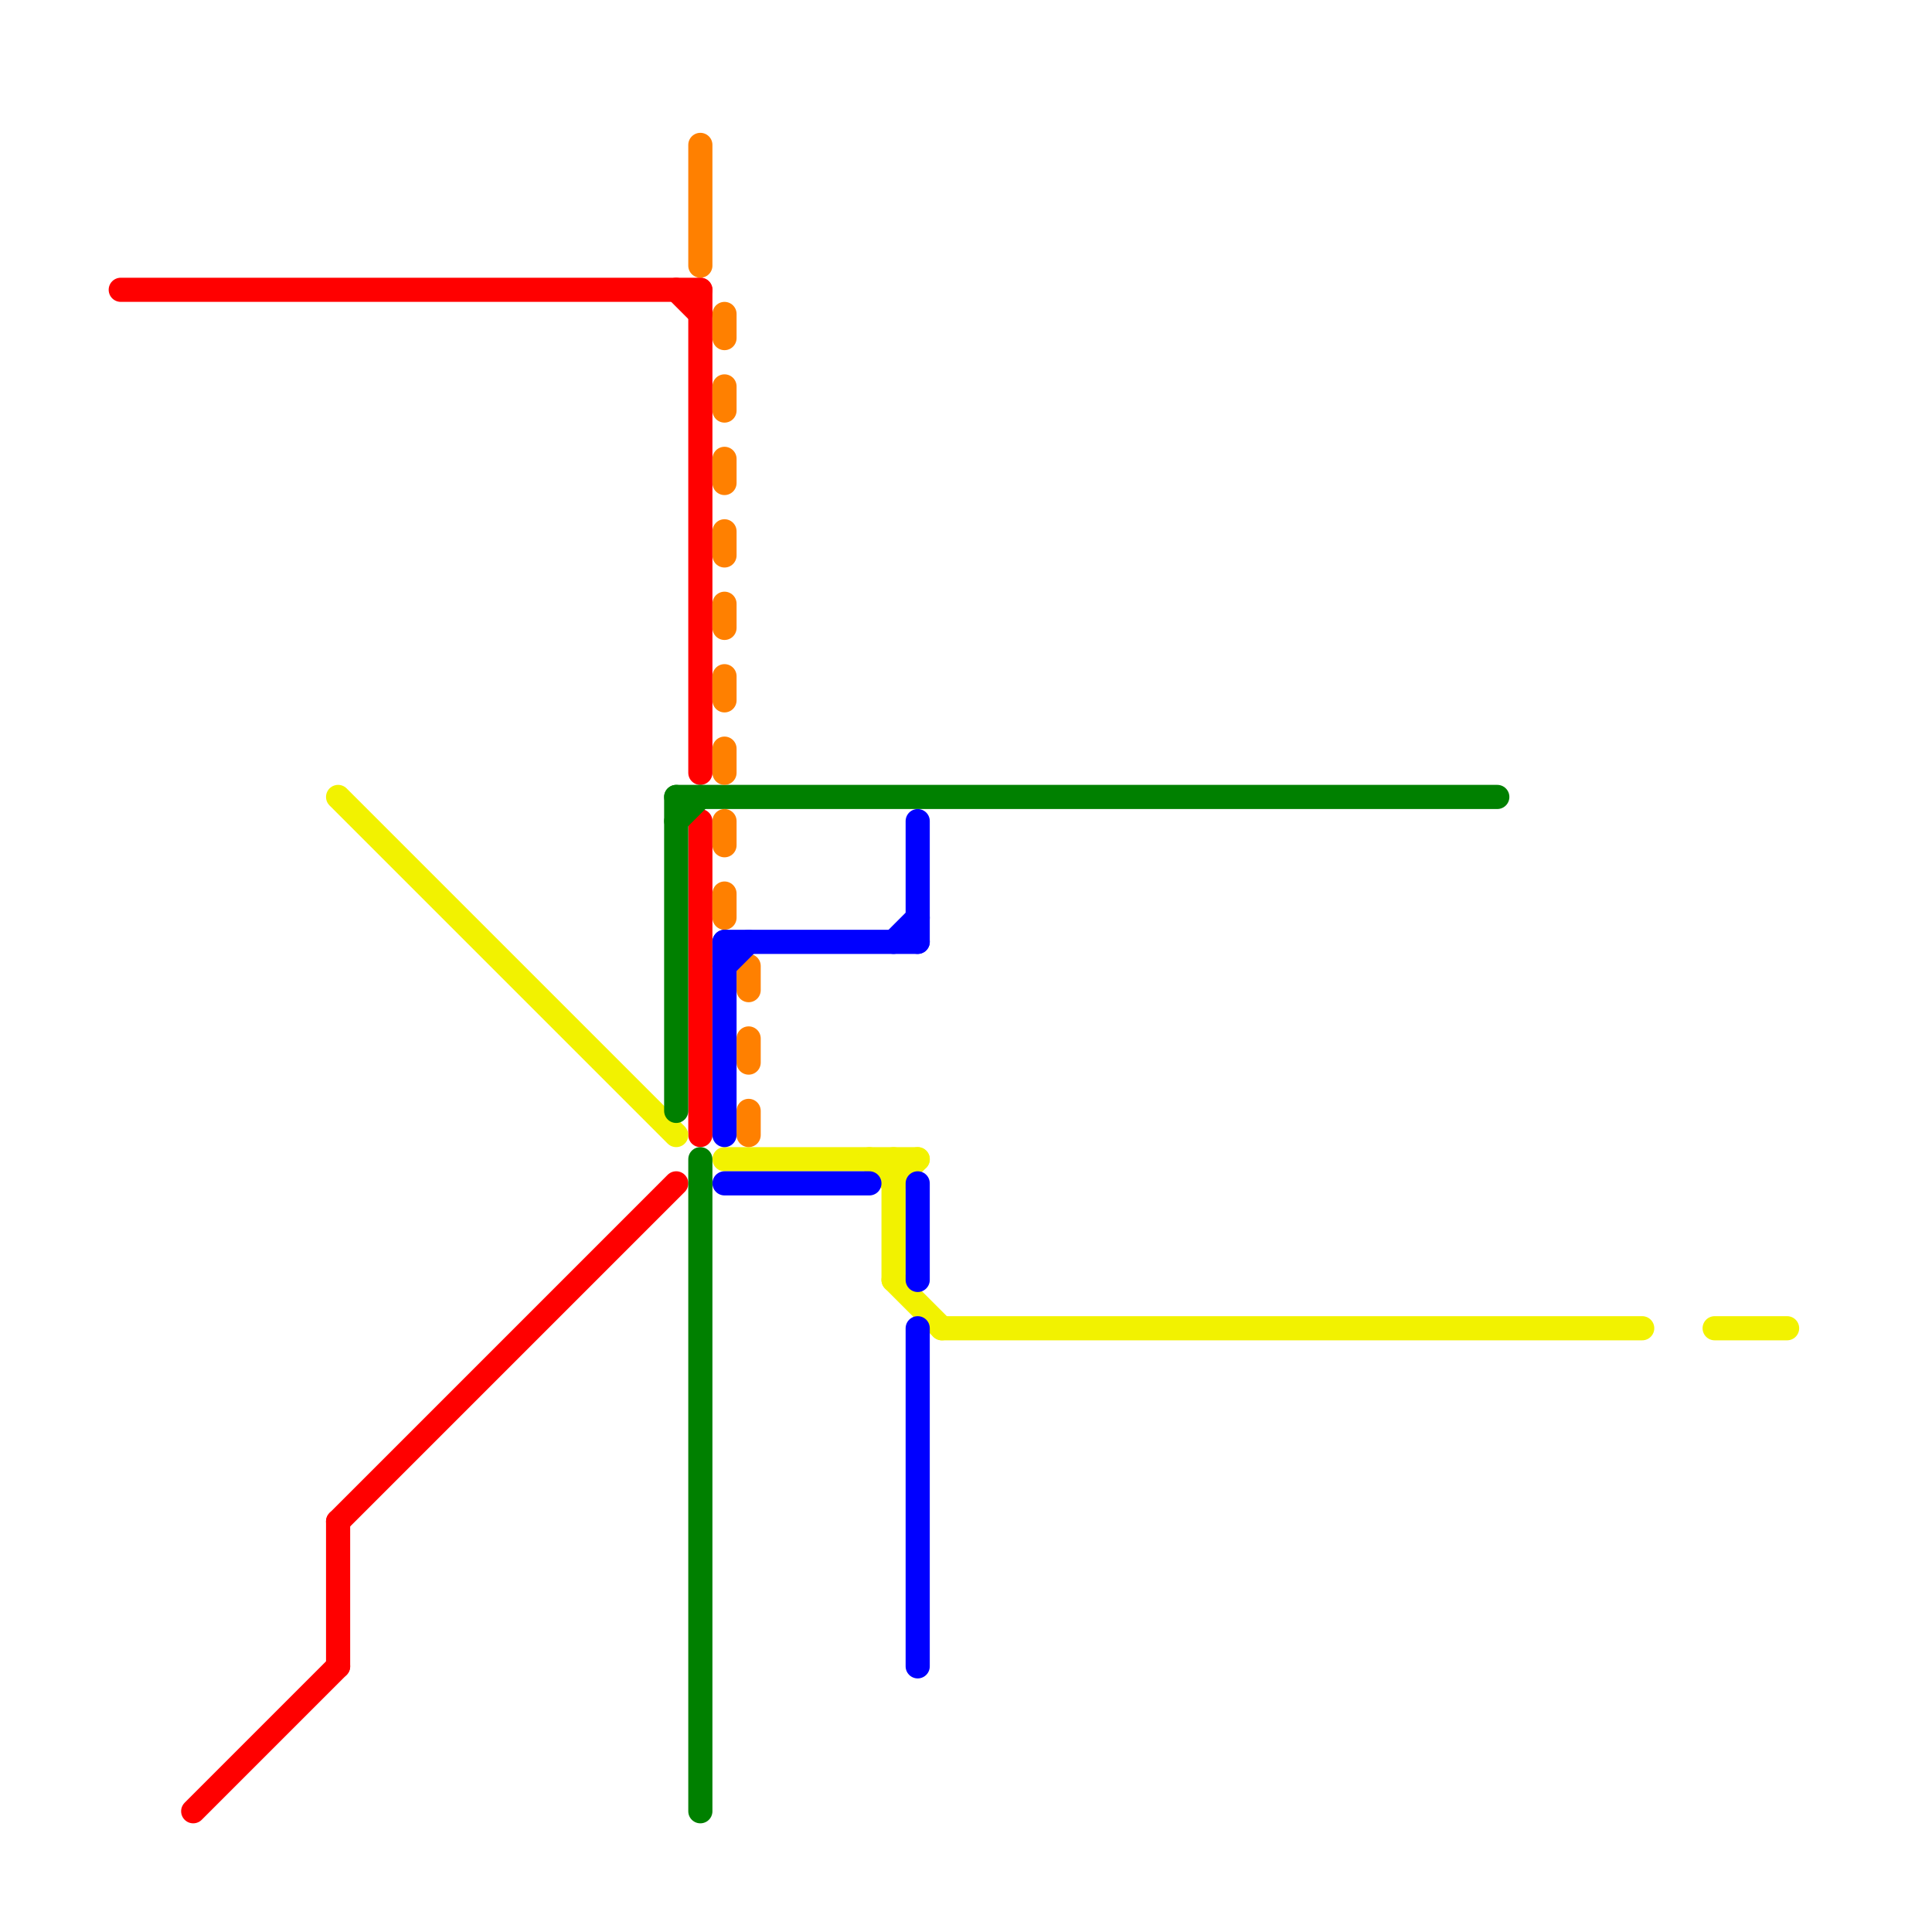 
<svg version="1.1" xmlns="http://www.w3.org/2000/svg" viewBox="0 0 80 80">
<style>text { font: 1px Helvetica; font-weight: 600; white-space: pre; dominant-baseline: central; } line { stroke-width: 1; fill: none; stroke-linecap: round; stroke-linejoin: round; } .c0 { stroke: #ff0000 } .c1 { stroke: #f2f200 } .c2 { stroke: #008000 } .c3 { stroke: #ff8000 } .c4 { stroke: #0000ff }</style><defs><g id="wm-xf"><circle r="1.2" fill="#000"/><circle r="0.9" fill="#fff"/><circle r="0.6" fill="#000"/><circle r="0.3" fill="#fff"/></g><g id="wm"><circle r="0.6" fill="#000"/><circle r="0.3" fill="#fff"/></g></defs><line class="c0" x1="29" y1="12" x2="29" y2="32"/><line class="c0" x1="14" y1="63" x2="28" y2="49"/><line class="c0" x1="14" y1="63" x2="14" y2="69"/><line class="c0" x1="28" y1="12" x2="29" y2="13"/><line class="c0" x1="29" y1="34" x2="29" y2="47"/><line class="c0" x1="5" y1="12" x2="29" y2="12"/><line class="c0" x1="8" y1="75" x2="14" y2="69"/><line class="c1" x1="71" y1="55" x2="74" y2="55"/><line class="c1" x1="37" y1="49" x2="38" y2="48"/><line class="c1" x1="39" y1="55" x2="68" y2="55"/><line class="c1" x1="30" y1="48" x2="38" y2="48"/><line class="c1" x1="14" y1="33" x2="28" y2="47"/><line class="c1" x1="37" y1="53" x2="39" y2="55"/><line class="c1" x1="36" y1="48" x2="37" y2="49"/><line class="c1" x1="37" y1="48" x2="37" y2="53"/><line class="c2" x1="28" y1="34" x2="29" y2="33"/><line class="c2" x1="29" y1="48" x2="29" y2="75"/><line class="c2" x1="28" y1="33" x2="28" y2="46"/><line class="c2" x1="28" y1="33" x2="62" y2="33"/><line class="c3" x1="30" y1="25" x2="30" y2="26"/><line class="c3" x1="30" y1="13" x2="30" y2="14"/><line class="c3" x1="30" y1="19" x2="30" y2="20"/><line class="c3" x1="30" y1="28" x2="30" y2="29"/><line class="c3" x1="30" y1="31" x2="30" y2="32"/><line class="c3" x1="31" y1="43" x2="31" y2="44"/><line class="c3" x1="30" y1="16" x2="30" y2="17"/><line class="c3" x1="29" y1="6" x2="29" y2="11"/><line class="c3" x1="30" y1="37" x2="30" y2="38"/><line class="c3" x1="30" y1="34" x2="30" y2="35"/><line class="c3" x1="31" y1="46" x2="31" y2="47"/><line class="c3" x1="30" y1="22" x2="30" y2="23"/><line class="c3" x1="31" y1="40" x2="31" y2="41"/><line class="c4" x1="38" y1="34" x2="38" y2="39"/><line class="c4" x1="30" y1="39" x2="38" y2="39"/><line class="c4" x1="37" y1="39" x2="38" y2="38"/><line class="c4" x1="38" y1="55" x2="38" y2="69"/><line class="c4" x1="30" y1="49" x2="36" y2="49"/><line class="c4" x1="30" y1="39" x2="30" y2="47"/><line class="c4" x1="30" y1="40" x2="31" y2="39"/><line class="c4" x1="38" y1="49" x2="38" y2="53"/>
</svg>
